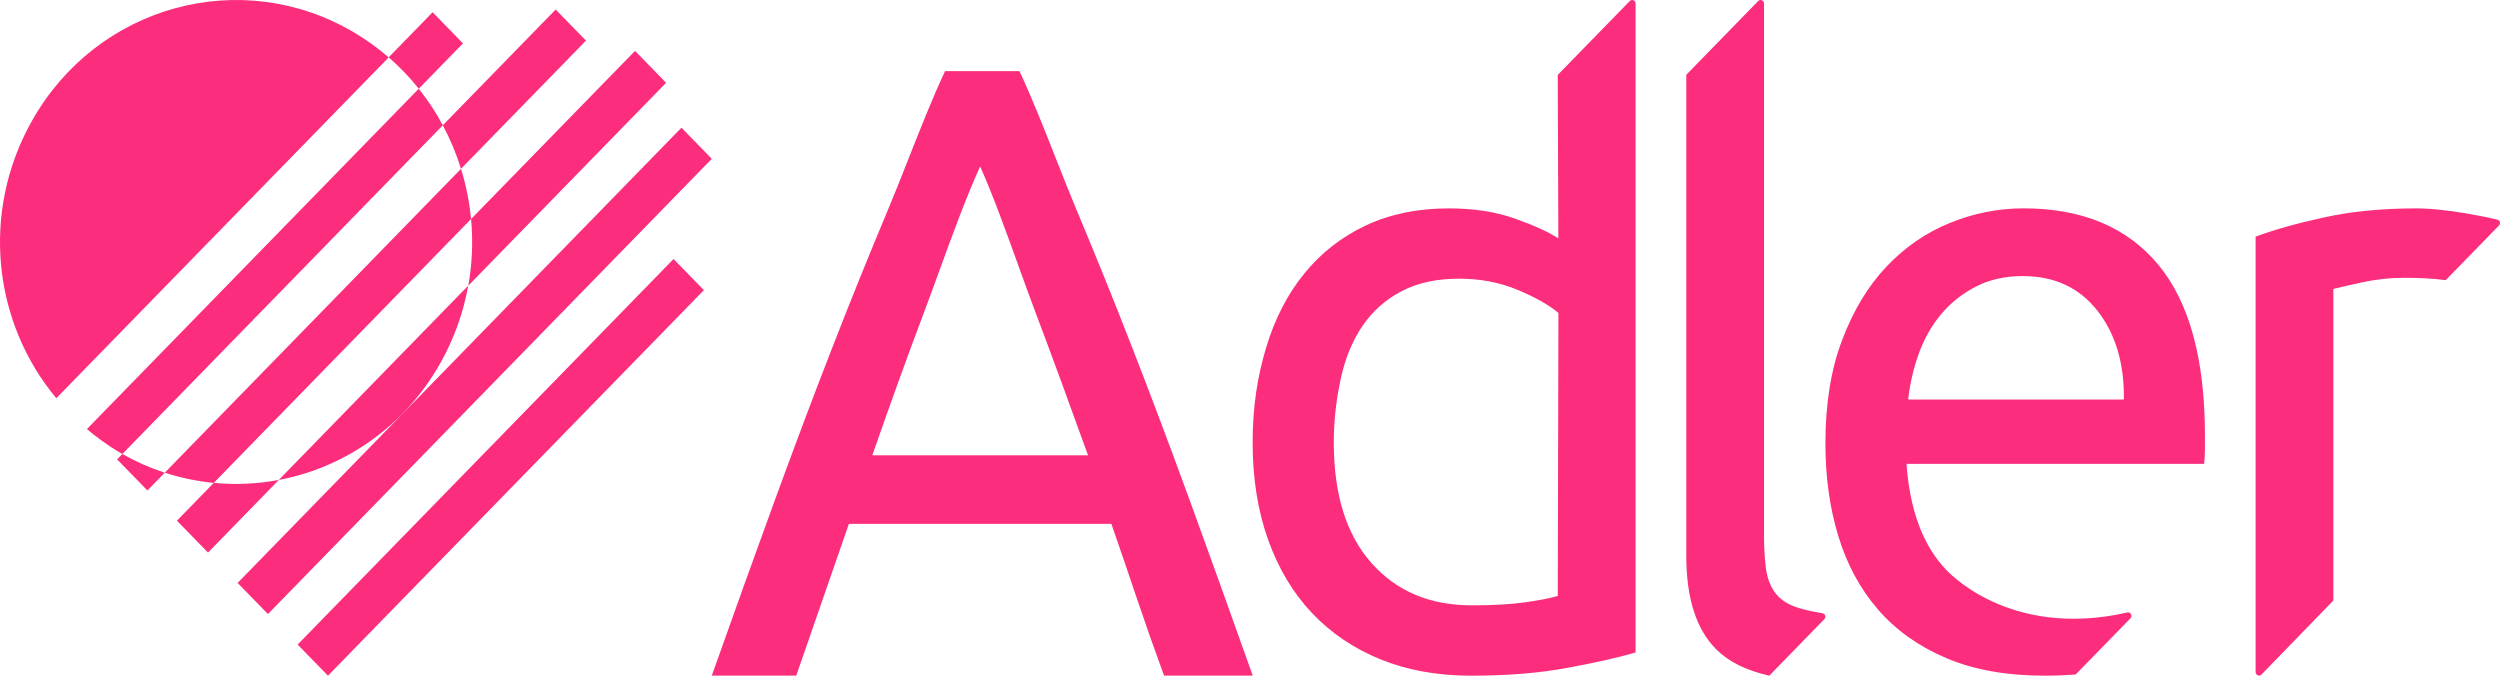 <svg width="74" height="20" viewBox="0 0 74 20" fill="none" xmlns="http://www.w3.org/2000/svg">
<path fill-rule="evenodd" clip-rule="evenodd" d="M1.684 11.77L11.505 1.699C11.191 1.427 10.849 1.179 10.481 0.961C7.141 -1.016 2.868 0.155 0.943 3.582C-0.577 6.286 -0.205 9.543 1.666 11.787L1.684 11.77ZM16.448 0.282L17.346 1.203H17.344L13.645 4.997C13.508 4.551 13.328 4.12 13.107 3.708L16.448 0.282ZM21.069 4.701L20.171 3.78L7.033 17.255L7.931 18.176L21.069 4.701ZM20.835 8.588L19.937 7.667L8.81 19.079L9.708 20L20.835 8.588ZM3.466 13.597L4.364 14.518L4.877 13.992C4.448 13.853 4.028 13.668 3.621 13.438L3.466 13.597ZM13.704 1.284L12.395 2.626V2.625C12.13 2.293 11.832 1.981 11.505 1.697L12.806 0.362L13.704 1.284ZM6.327 14.294L5.237 15.412L6.157 16.356L8.252 14.207C10.194 13.841 11.972 12.636 13.037 10.744C13.448 10.013 13.72 9.241 13.859 8.455L8.252 14.206V14.206C7.621 14.325 6.974 14.356 6.328 14.293L13.943 6.483C13.896 5.978 13.795 5.479 13.646 4.997L4.878 13.991C5.354 14.146 5.84 14.246 6.327 14.294ZM13.862 8.455L13.861 8.456H13.862L13.862 8.455ZM19.717 2.45L13.862 8.455C13.979 7.798 14.005 7.135 13.944 6.483L18.797 1.506L19.717 2.45ZM3.498 13.367C3.181 13.177 2.86 12.942 2.575 12.703L2.582 12.691L12.395 2.626C12.666 2.966 12.904 3.328 13.107 3.708L3.622 13.438C3.58 13.415 3.539 13.391 3.498 13.367Z" fill="#FC2D7C"/>
<path fill-rule="evenodd" clip-rule="evenodd" d="M46.112 2.214L48.242 0.03C48.304 -0.034 48.413 0.012 48.413 0.103V19.314C47.886 19.467 47.209 19.62 46.383 19.771C45.558 19.924 44.609 20 43.538 20C42.548 20 41.657 19.839 40.866 19.518C40.074 19.197 39.398 18.74 38.836 18.147C38.275 17.555 37.843 16.831 37.536 15.977C37.231 15.123 37.078 14.163 37.078 13.096C37.078 12.029 37.224 11.126 37.48 10.28C37.736 9.433 38.111 8.705 38.607 8.097C39.101 7.488 39.707 7.014 40.425 6.676C41.141 6.337 41.962 6.168 42.886 6.168C43.628 6.168 44.284 6.27 44.853 6.474C45.421 6.677 45.847 6.871 46.127 7.057L46.109 2.215L46.112 2.214ZM46.13 9.263C45.848 9.026 45.445 8.798 44.917 8.578C44.389 8.358 43.812 8.249 43.185 8.249C42.526 8.249 41.961 8.372 41.491 8.617C41.021 8.862 40.638 9.2 40.34 9.632C40.044 10.064 39.828 10.575 39.696 11.167C39.563 11.76 39.48 12.419 39.48 13.096C39.48 14.636 39.85 15.824 40.593 16.663C41.334 17.5 42.325 17.918 43.561 17.918C44.188 17.918 44.712 17.889 45.133 17.83C45.553 17.771 45.879 17.708 46.11 17.64L46.129 9.265L46.13 9.263ZM34.457 20C34.177 19.238 33.913 18.49 33.665 17.753C33.417 17.017 33.162 16.269 32.897 15.507H25.127L23.569 19.998H21.069C21.729 18.138 22.347 16.416 22.925 14.834C23.502 13.251 24.067 11.751 24.62 10.329C25.173 8.907 25.721 7.55 26.265 6.255C26.469 5.771 26.676 5.247 26.886 4.713L26.886 4.713C27.239 3.819 27.601 2.9 27.974 2.105H30.176C30.547 2.897 30.908 3.813 31.259 4.704L31.259 4.704L31.259 4.704C31.471 5.241 31.679 5.769 31.883 6.255C32.428 7.55 32.977 8.907 33.529 10.329C34.083 11.751 34.647 13.251 35.225 14.834C35.802 16.416 36.42 18.138 37.081 19.998H34.457V20ZM32.206 13.478C31.677 12.006 31.154 10.581 30.634 9.202C30.471 8.768 30.305 8.31 30.138 7.846L30.138 7.846L30.138 7.845L30.138 7.845L30.138 7.845L30.138 7.845C29.773 6.834 29.398 5.795 29.013 4.926C28.597 5.839 28.197 6.937 27.812 7.995L27.812 7.995L27.812 7.995L27.812 7.995C27.661 8.408 27.513 8.815 27.367 9.202C26.848 10.581 26.332 12.006 25.82 13.478H32.204H32.206ZM52.371 20L52.372 20H52.37L52.371 20ZM54.002 18.326L52.371 20C51.691 19.847 51.169 19.589 50.804 19.223C50.21 18.632 49.914 17.709 49.914 16.458V2.214L52.043 0.03C52.105 -0.034 52.214 0.012 52.214 0.103V15.862C52.214 16.252 52.246 16.786 52.312 17.04C52.378 17.294 52.485 17.497 52.634 17.649C52.783 17.802 52.981 17.916 53.228 17.992C53.429 18.053 53.669 18.107 53.946 18.152C54.027 18.166 54.059 18.268 54.002 18.326ZM61.438 19.966C61.143 19.988 60.835 20 60.515 20C59.394 20 58.424 19.826 57.608 19.479C56.791 19.132 56.119 18.654 55.592 18.045C55.063 17.436 54.672 16.713 54.416 15.875C54.16 15.037 54.032 14.12 54.032 13.122C54.032 11.954 54.196 10.935 54.528 10.063C54.858 9.191 55.294 8.468 55.838 7.893C56.383 7.318 57.009 6.886 57.719 6.598C58.429 6.31 59.155 6.167 59.896 6.167C61.628 6.167 62.956 6.721 63.88 7.83C64.804 8.938 65.266 10.626 65.266 12.893V13.286C65.266 13.447 65.257 13.595 65.241 13.731H56.432C56.532 15.101 56.919 16.142 57.595 16.853C57.595 16.853 59.424 18.937 62.968 18.13C63.066 18.107 63.132 18.229 63.062 18.302L61.439 19.966H61.438ZM62.866 11.827C62.882 10.761 62.622 9.886 62.087 9.201C61.55 8.515 60.813 8.172 59.872 8.172C59.344 8.172 58.878 8.278 58.474 8.49C58.069 8.701 57.727 8.977 57.446 9.314C57.166 9.653 56.948 10.043 56.791 10.482C56.635 10.922 56.532 11.371 56.482 11.827H62.866ZM71.171 8.223C71.637 8.223 72.043 8.246 72.39 8.293V8.296L73.971 6.674C74.026 6.617 74 6.52 73.924 6.502C73.843 6.482 73.746 6.459 73.634 6.436C73.428 6.393 73.201 6.352 72.953 6.309C72.705 6.266 72.453 6.233 72.198 6.207C71.941 6.18 71.715 6.168 71.517 6.168C70.511 6.168 69.603 6.257 68.796 6.435C67.986 6.611 67.31 6.802 66.766 7.005V19.889C66.766 19.98 66.874 20.035 66.937 19.97L69.067 17.776V8.553C69.199 8.519 69.476 8.456 69.896 8.362C70.316 8.27 70.742 8.223 71.171 8.223Z" fill="#FC2D7C"/>
</svg>
